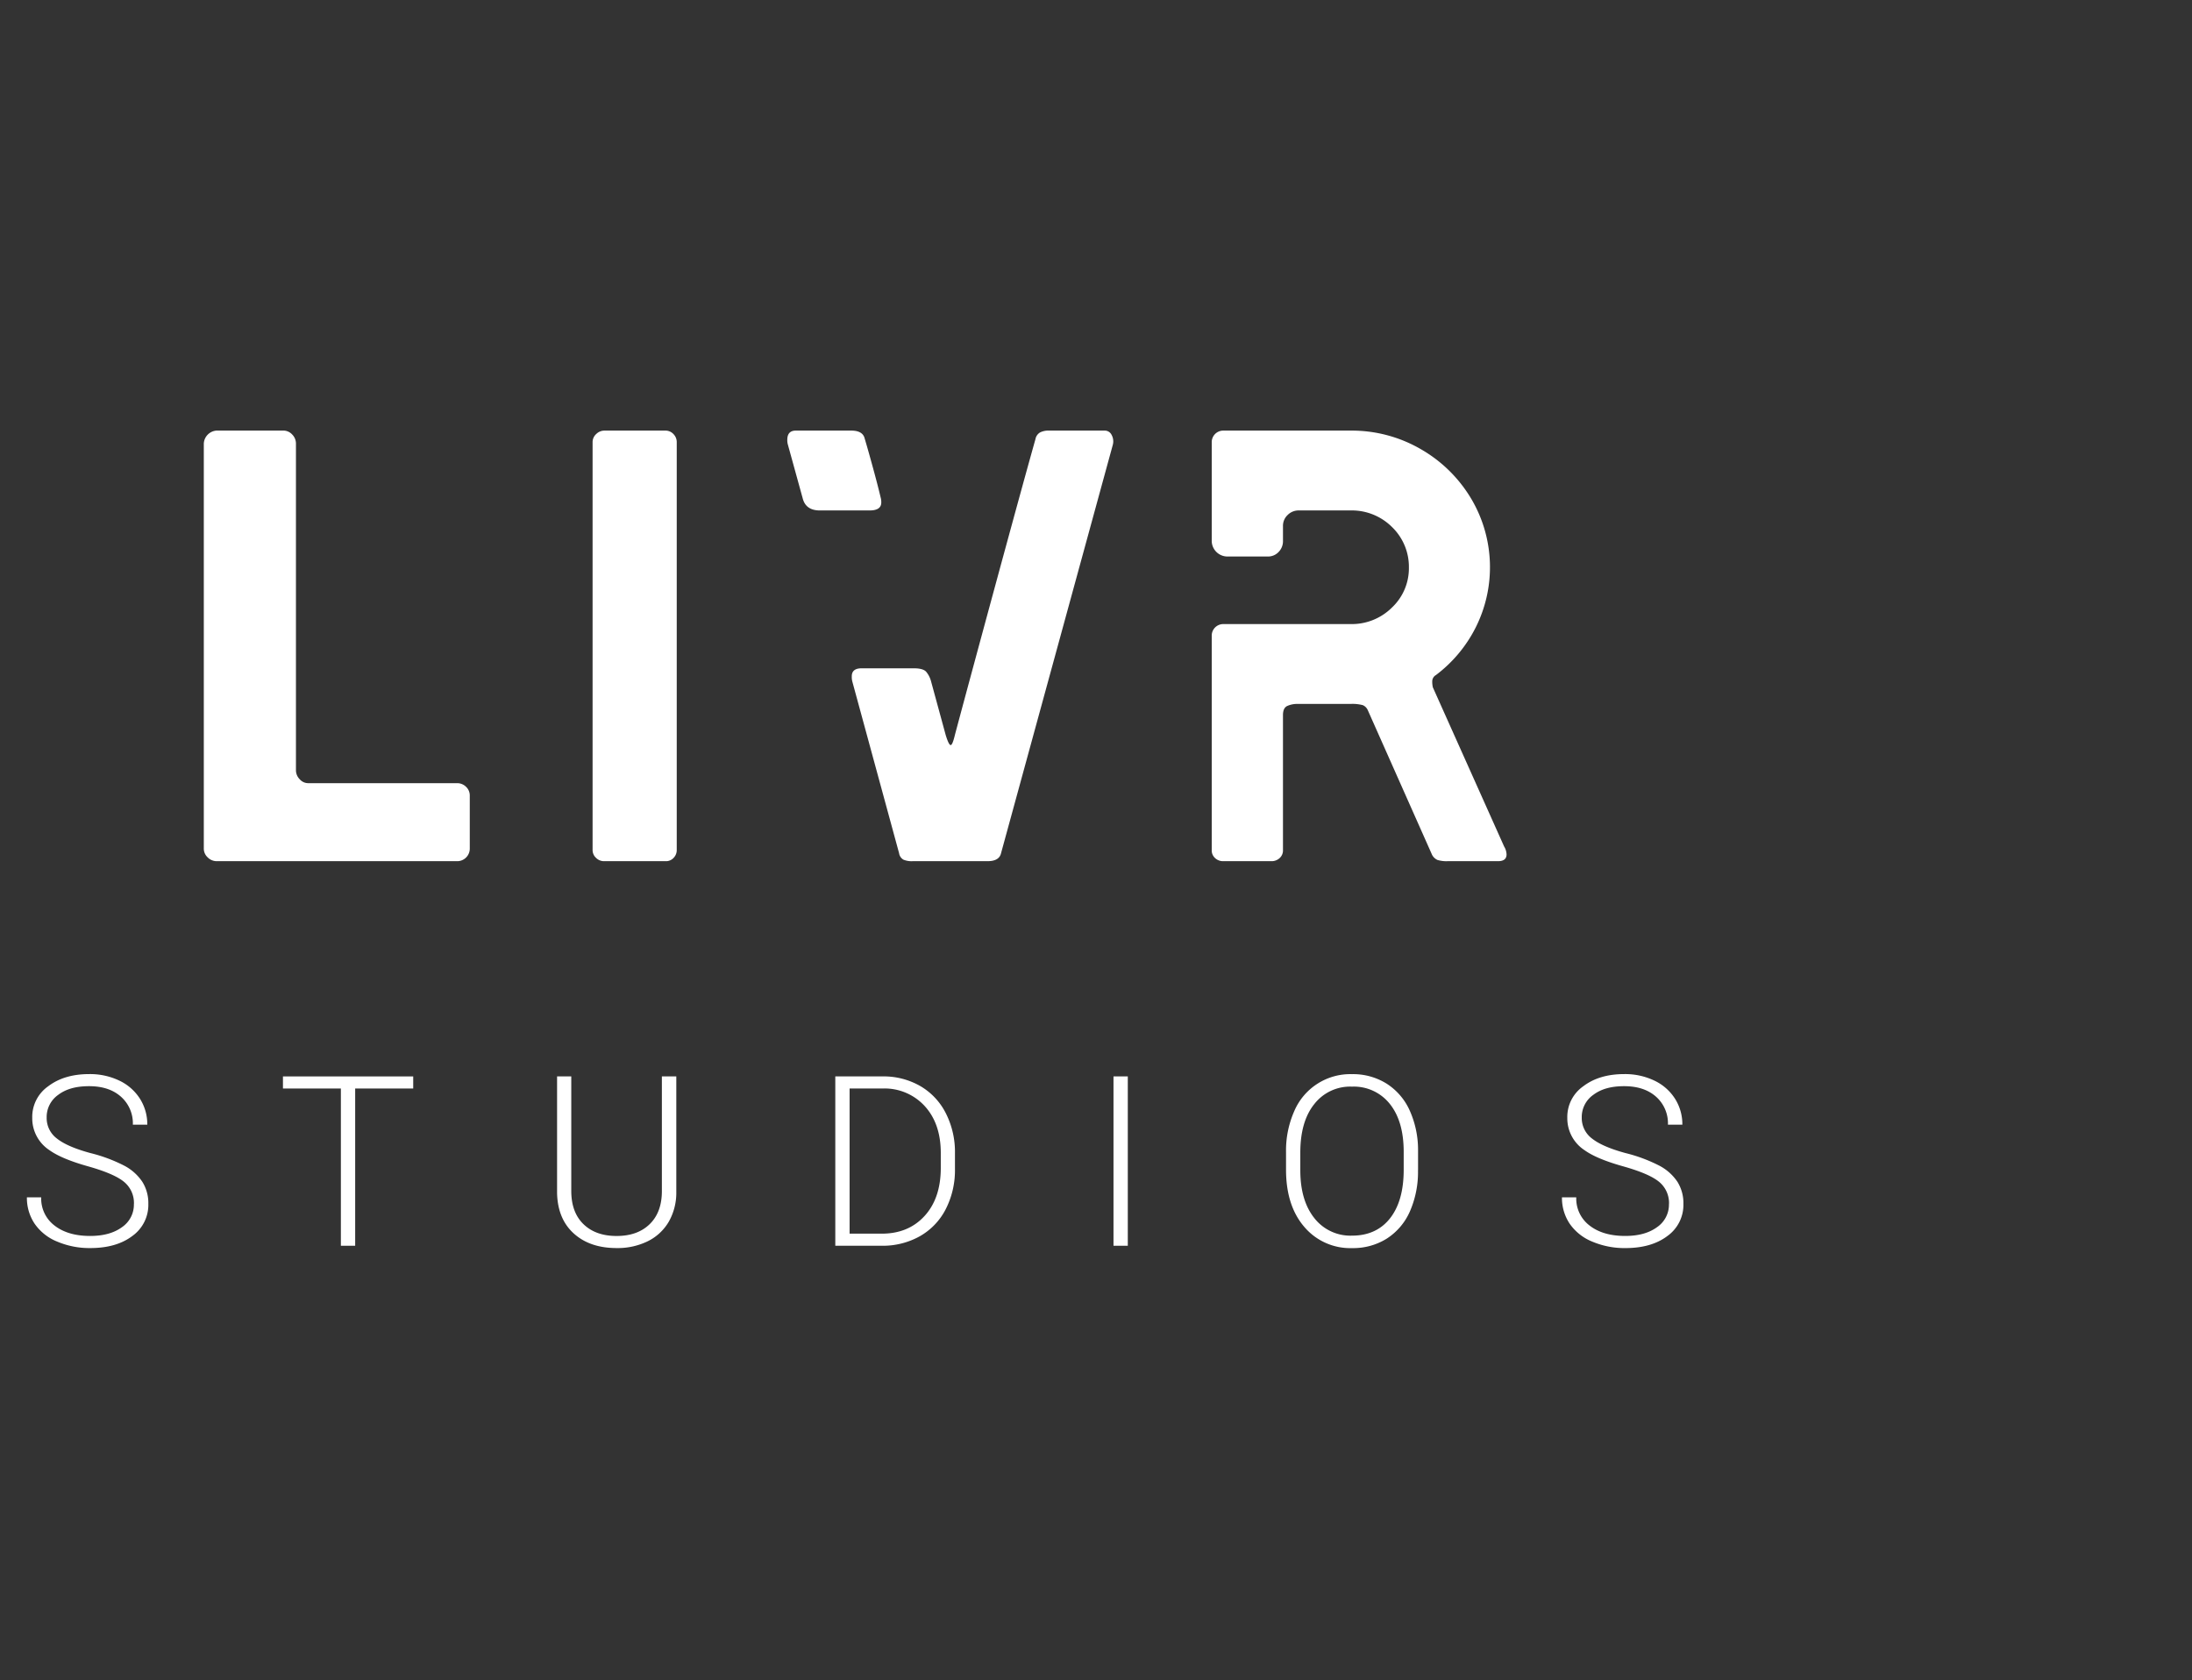 <svg id="LIVRSTUDIOS_LOGO" xmlns="http://www.w3.org/2000/svg" width="679.24" height="520.694" viewBox="75 0 679.24 520.694">
  <rect x="75" y="0" width="679.24" height="520.694" fill="#333333" stroke="none"/>
  <g id="Rectangle_2754" data-name="Rectangle 2754" fill="#fff" stroke="#707070" stroke-width="1" opacity="0">
    <rect width="679.077" height="520.694" stroke="none"/>
    <rect x="0.5" y="0.5" width="678.077" height="519.694" fill="none"/>
  </g>
  <g id="LOGO">
    <g id="STUDIOS" transform="translate(83.338 332.822)">
      <g id="Group_2419" data-name="Group 2419">
        <path id="Path_2014" data-name="Path 2014" d="M155.765,529.909a8.476,8.476,0,0,0-3.066-6.9q-3.069-2.539-11.209-4.826t-11.9-4.989a11.789,11.789,0,0,1-5.336-10.02,11.6,11.6,0,0,1,4.955-9.789q4.955-3.762,12.671-3.766a21.029,21.029,0,0,1,9.353,2.019,15.327,15.327,0,0,1,6.4,5.622,14.763,14.763,0,0,1,2.27,8.035h-4.473a11.026,11.026,0,0,0-3.677-8.66q-3.671-3.273-9.877-3.27c-4.133,0-7.205.9-9.585,2.692a8.393,8.393,0,0,0-3.569,7.022,7.934,7.934,0,0,0,3.208,6.532q3.2,2.529,10.271,4.459a48.218,48.218,0,0,1,10.706,4,15.215,15.215,0,0,1,5.479,4.955,12.422,12.422,0,0,1,1.842,6.811,11.851,11.851,0,0,1-4.955,9.945q-4.955,3.752-13.065,3.745a25.55,25.55,0,0,1-10.183-1.985A15.544,15.544,0,0,1,125,535.993a14.336,14.336,0,0,1-2.4-8.184h4.432a10.461,10.461,0,0,0,4.147,8.755q4.14,3.212,11.026,3.208,6.128,0,9.836-2.705a8.451,8.451,0,0,0,3.711-7.171Z" transform="translate(-122.6 -489.62)" fill="#fff"/>
        <path id="Path_2015" data-name="Path 2015" d="M279.684,494.425H261.7V543.15h-4.432V494.425H239.32V490.68h40.364Z" transform="translate(-159.979 -489.959)" fill="#fff"/>
        <path id="Path_2016" data-name="Path 2016" d="M401.225,490.667V526.49a18.1,18.1,0,0,1-2.345,9.224,15.393,15.393,0,0,1-6.505,6.036,21.192,21.192,0,0,1-9.639,2.107q-8.29,0-13.282-4.52t-5.173-12.521V490.667h4.4v35.5q0,6.628,3.786,10.292t10.271,3.657q6.485,0,10.251-3.677t3.766-10.237V490.66h4.466Z" transform="translate(-199.996 -489.953)" fill="#fff"/>
        <path id="Path_2017" data-name="Path 2017" d="M491.107,543.147V490.67h14.669a22.822,22.822,0,0,1,11.569,2.937,20.3,20.3,0,0,1,7.98,8.415,26.5,26.5,0,0,1,2.862,12.467v4.826a26.549,26.549,0,0,1-2.848,12.474,20.211,20.211,0,0,1-8.021,8.4,23.5,23.5,0,0,1-11.875,2.957H491.1Zm4.432-48.725V539.4h9.945q8.29,0,13.3-5.5t5.01-14.88v-4.615q0-9.054-4.942-14.5a16.842,16.842,0,0,0-13.011-5.486H495.532Z" transform="translate(-240.61 -489.956)" fill="#fff"/>
        <path id="Path_2018" data-name="Path 2018" d="M622.362,543.147H617.93V490.67h4.432Z" transform="translate(-281.226 -489.956)" fill="#fff"/>
        <path id="Path_2019" data-name="Path 2019" d="M737.474,519.424a30.428,30.428,0,0,1-2.5,12.725,19.144,19.144,0,0,1-7.151,8.436,19.585,19.585,0,0,1-10.74,2.957,18.642,18.642,0,0,1-14.846-6.58q-5.659-6.577-5.656-17.748v-5.4a30.173,30.173,0,0,1,2.542-12.7,18.878,18.878,0,0,1,17.9-11.474,19.62,19.62,0,0,1,10.686,2.916,19.152,19.152,0,0,1,7.151,8.252,29.784,29.784,0,0,1,2.631,12.365v6.274Zm-4.432-5.7q0-9.483-4.289-14.846a14.218,14.218,0,0,0-11.746-5.37,14.071,14.071,0,0,0-11.658,5.39q-4.344,5.394-4.344,15.05v5.479q0,9.34,4.323,14.792a14.173,14.173,0,0,0,11.746,5.458c4.949,0,8.939-1.795,11.753-5.391s4.215-8.6,4.215-15.009Z" transform="translate(-306.413 -489.623)" fill="#fff"/>
        <path id="Path_2020" data-name="Path 2020" d="M855.535,529.909a8.475,8.475,0,0,0-3.066-6.9q-3.059-2.539-11.209-4.826t-11.9-4.989a11.789,11.789,0,0,1-5.336-10.02,11.6,11.6,0,0,1,4.955-9.789q4.955-3.762,12.671-3.766a21.029,21.029,0,0,1,9.354,2.019,15.327,15.327,0,0,1,6.4,5.622,14.763,14.763,0,0,1,2.27,8.035h-4.466a11.026,11.026,0,0,0-3.677-8.66q-3.681-3.273-9.877-3.27c-4.133,0-7.205.9-9.584,2.692a8.393,8.393,0,0,0-3.569,7.022,7.934,7.934,0,0,0,3.208,6.532q3.212,2.529,10.271,4.459a48.219,48.219,0,0,1,10.706,4,15.215,15.215,0,0,1,5.479,4.955A12.419,12.419,0,0,1,860,529.841a11.851,11.851,0,0,1-4.955,9.945q-4.955,3.752-13.065,3.745a25.549,25.549,0,0,1-10.183-1.985,15.59,15.59,0,0,1-7.029-5.554,14.336,14.336,0,0,1-2.4-8.184H826.8a10.462,10.462,0,0,0,4.146,8.755q4.14,3.212,11.026,3.208,6.128,0,9.836-2.705a8.451,8.451,0,0,0,3.712-7.171Z" transform="translate(-346.697 -489.62)" fill="#fff"/>
      </g>
    </g>
    <g id="Group_2420" data-name="Group 2420">
      <path id="Path_2021" data-name="Path 2021" d="M204.477,328.561a3.708,3.708,0,0,1-1.237-2.855V200.277a4.248,4.248,0,0,1,4-4h20.556a3.732,3.732,0,0,1,2.855,1.237,3.985,3.985,0,0,1,1.142,2.76V301.534a3.961,3.961,0,0,0,1.142,2.76,3.5,3.5,0,0,0,2.665,1.237h46.06a3.874,3.874,0,0,1,2.855,1.142,3.656,3.656,0,0,1,1.142,2.665v16.369a3.9,3.9,0,0,1-4,4h-74.42a3.961,3.961,0,0,1-2.76-1.142Z" transform="translate(-65.086 -62.857)" fill="#fff"/>
      <path id="Path_2022" data-name="Path 2022" d="M381.517,328.656a3.259,3.259,0,0,1-1.047-2.379V199.9a3.357,3.357,0,0,1,1.142-2.569,3.616,3.616,0,0,1,2.474-1.047H403.12a3.308,3.308,0,0,1,2.379,1.047,3.518,3.518,0,0,1,1.047,2.569v126.38a3.438,3.438,0,0,1-.952,2.379,3.191,3.191,0,0,1-2.474,1.047H384.086A3.492,3.492,0,0,1,381.517,328.656Z" transform="translate(-121.843 -62.857)" fill="#fff"/>
      <path id="Path_2023" data-name="Path 2023" d="M473.988,217.217l-4.568-16.559a4.863,4.863,0,0,1-.19-1.523c0-1.9.884-2.855,2.665-2.855h17.13c2.406,0,3.807.829,4.187,2.474q.754,2.478,2.379,8.375t2.569,9.9a5.1,5.1,0,0,1,.19,1.523c0,1.652-1.21,2.474-3.616,2.474H479.318q-4.384,0-5.329-3.807ZM505.2,329.227a2.792,2.792,0,0,1-1.332-2l-14.465-53.1a5.7,5.7,0,0,1-.19-1.713c0-1.645,1.013-2.474,3.045-2.474h16.178c1.9,0,3.168.353,3.807,1.047a7.652,7.652,0,0,1,1.523,2.95l4.568,16.749q.948,3.049,1.523,3.045c.381,0,.823-1.074,1.332-3.236q4.374-16.365,12.752-47.2t12.181-44.347a3.064,3.064,0,0,1,1.427-2.094,5.746,5.746,0,0,1,2.76-.571h17.32a2.343,2.343,0,0,1,2.094,1.332,4.167,4.167,0,0,1,.381,3.045l-34.64,126.571c-.381,1.652-1.781,2.474-4.187,2.474h-23.22a6.579,6.579,0,0,1-2.855-.476Z" transform="translate(-150.268 -62.857)" fill="#fff"/>
      <path id="Path_2024" data-name="Path 2024" d="M663.757,328.751a3.171,3.171,0,0,1-1.047-2.474V259.851a3.575,3.575,0,0,1,3.616-3.616h39.4a17.648,17.648,0,0,0,12.847-5.139,16.714,16.714,0,0,0,5.234-12.372,17.134,17.134,0,0,0-5.234-12.562,17.648,17.648,0,0,0-12.847-5.139H689.737a4.777,4.777,0,0,0-3.521,1.427,4.572,4.572,0,0,0-1.427,3.331v4.758a4.743,4.743,0,0,1-1.332,3.331,4.483,4.483,0,0,1-3.426,1.427H667.468a4.879,4.879,0,0,1-4.758-4.758V199.9a3.575,3.575,0,0,1,3.616-3.616h39.4a42.665,42.665,0,0,1,21.7,5.71,43.12,43.12,0,0,1,15.7,15.417,41.615,41.615,0,0,1,1.332,39.97,42.2,42.2,0,0,1-12.276,14.656,2.24,2.24,0,0,0-1.142,1.9,7.866,7.866,0,0,0,.19,1.9l22.078,49.3a5.1,5.1,0,0,1,.761,2.474c0,1.4-.89,2.094-2.665,2.094H735.8a9.589,9.589,0,0,1-3.14-.381,3.5,3.5,0,0,1-1.808-1.9l-19.794-44.538a2.987,2.987,0,0,0-1.523-1.523,12.293,12.293,0,0,0-3.807-.381H689.547a7.573,7.573,0,0,0-3.521.666c-.829.449-1.237,1.366-1.237,2.76v41.873a3.194,3.194,0,0,1-1.047,2.474,3.667,3.667,0,0,1-2.57.952H666.326a3.644,3.644,0,0,1-2.57-.952Z" transform="translate(-212.229 -62.857)" fill="#fff"/>
      <path id="Path_2025" data-name="Path 2025" d="M204.477,132.281a3.708,3.708,0,0,1-1.237-2.855V4a3.815,3.815,0,0,1,1.237-2.76A3.8,3.8,0,0,1,207.237,0h20.556a3.732,3.732,0,0,1,2.855,1.237A3.985,3.985,0,0,1,231.79,4V105.254a3.961,3.961,0,0,0,1.142,2.76,3.5,3.5,0,0,0,2.665,1.237h46.06a3.874,3.874,0,0,1,2.855,1.142,3.656,3.656,0,0,1,1.142,2.665v16.369a3.9,3.9,0,0,1-4,4h-74.42a3.961,3.961,0,0,1-2.76-1.142Z" transform="translate(-65.086 0)" fill="none"/>
      <path id="Path_2026" data-name="Path 2026" d="M1.237,701.561A3.708,3.708,0,0,1,0,698.706V573.277a3.815,3.815,0,0,1,1.237-2.76A3.8,3.8,0,0,1,4,569.28H24.553a3.732,3.732,0,0,1,2.855,1.237,3.985,3.985,0,0,1,1.142,2.76V674.534a3.961,3.961,0,0,0,1.142,2.76,3.5,3.5,0,0,0,2.665,1.237h46.06a3.873,3.873,0,0,1,2.855,1.142,3.656,3.656,0,0,1,1.142,2.665v16.369a3.9,3.9,0,0,1-4,4H4a3.961,3.961,0,0,1-2.76-1.142Z" transform="translate(0 -182.308)" fill="none"/>
      <path id="Path_2027" data-name="Path 2027" d="M879.237,701.561A3.708,3.708,0,0,1,878,698.706V573.277a4.248,4.248,0,0,1,4-4h20.556a3.732,3.732,0,0,1,2.855,1.237,3.985,3.985,0,0,1,1.142,2.76V674.534a3.961,3.961,0,0,0,1.142,2.76,3.5,3.5,0,0,0,2.665,1.237h46.06a3.873,3.873,0,0,1,2.855,1.142,3.656,3.656,0,0,1,1.142,2.665v16.369a3.9,3.9,0,0,1-4,4H882A3.961,3.961,0,0,1,879.237,701.561Z" transform="translate(-281.174 -182.308)" fill="none"/>
    </g>
  </g>
</svg>
